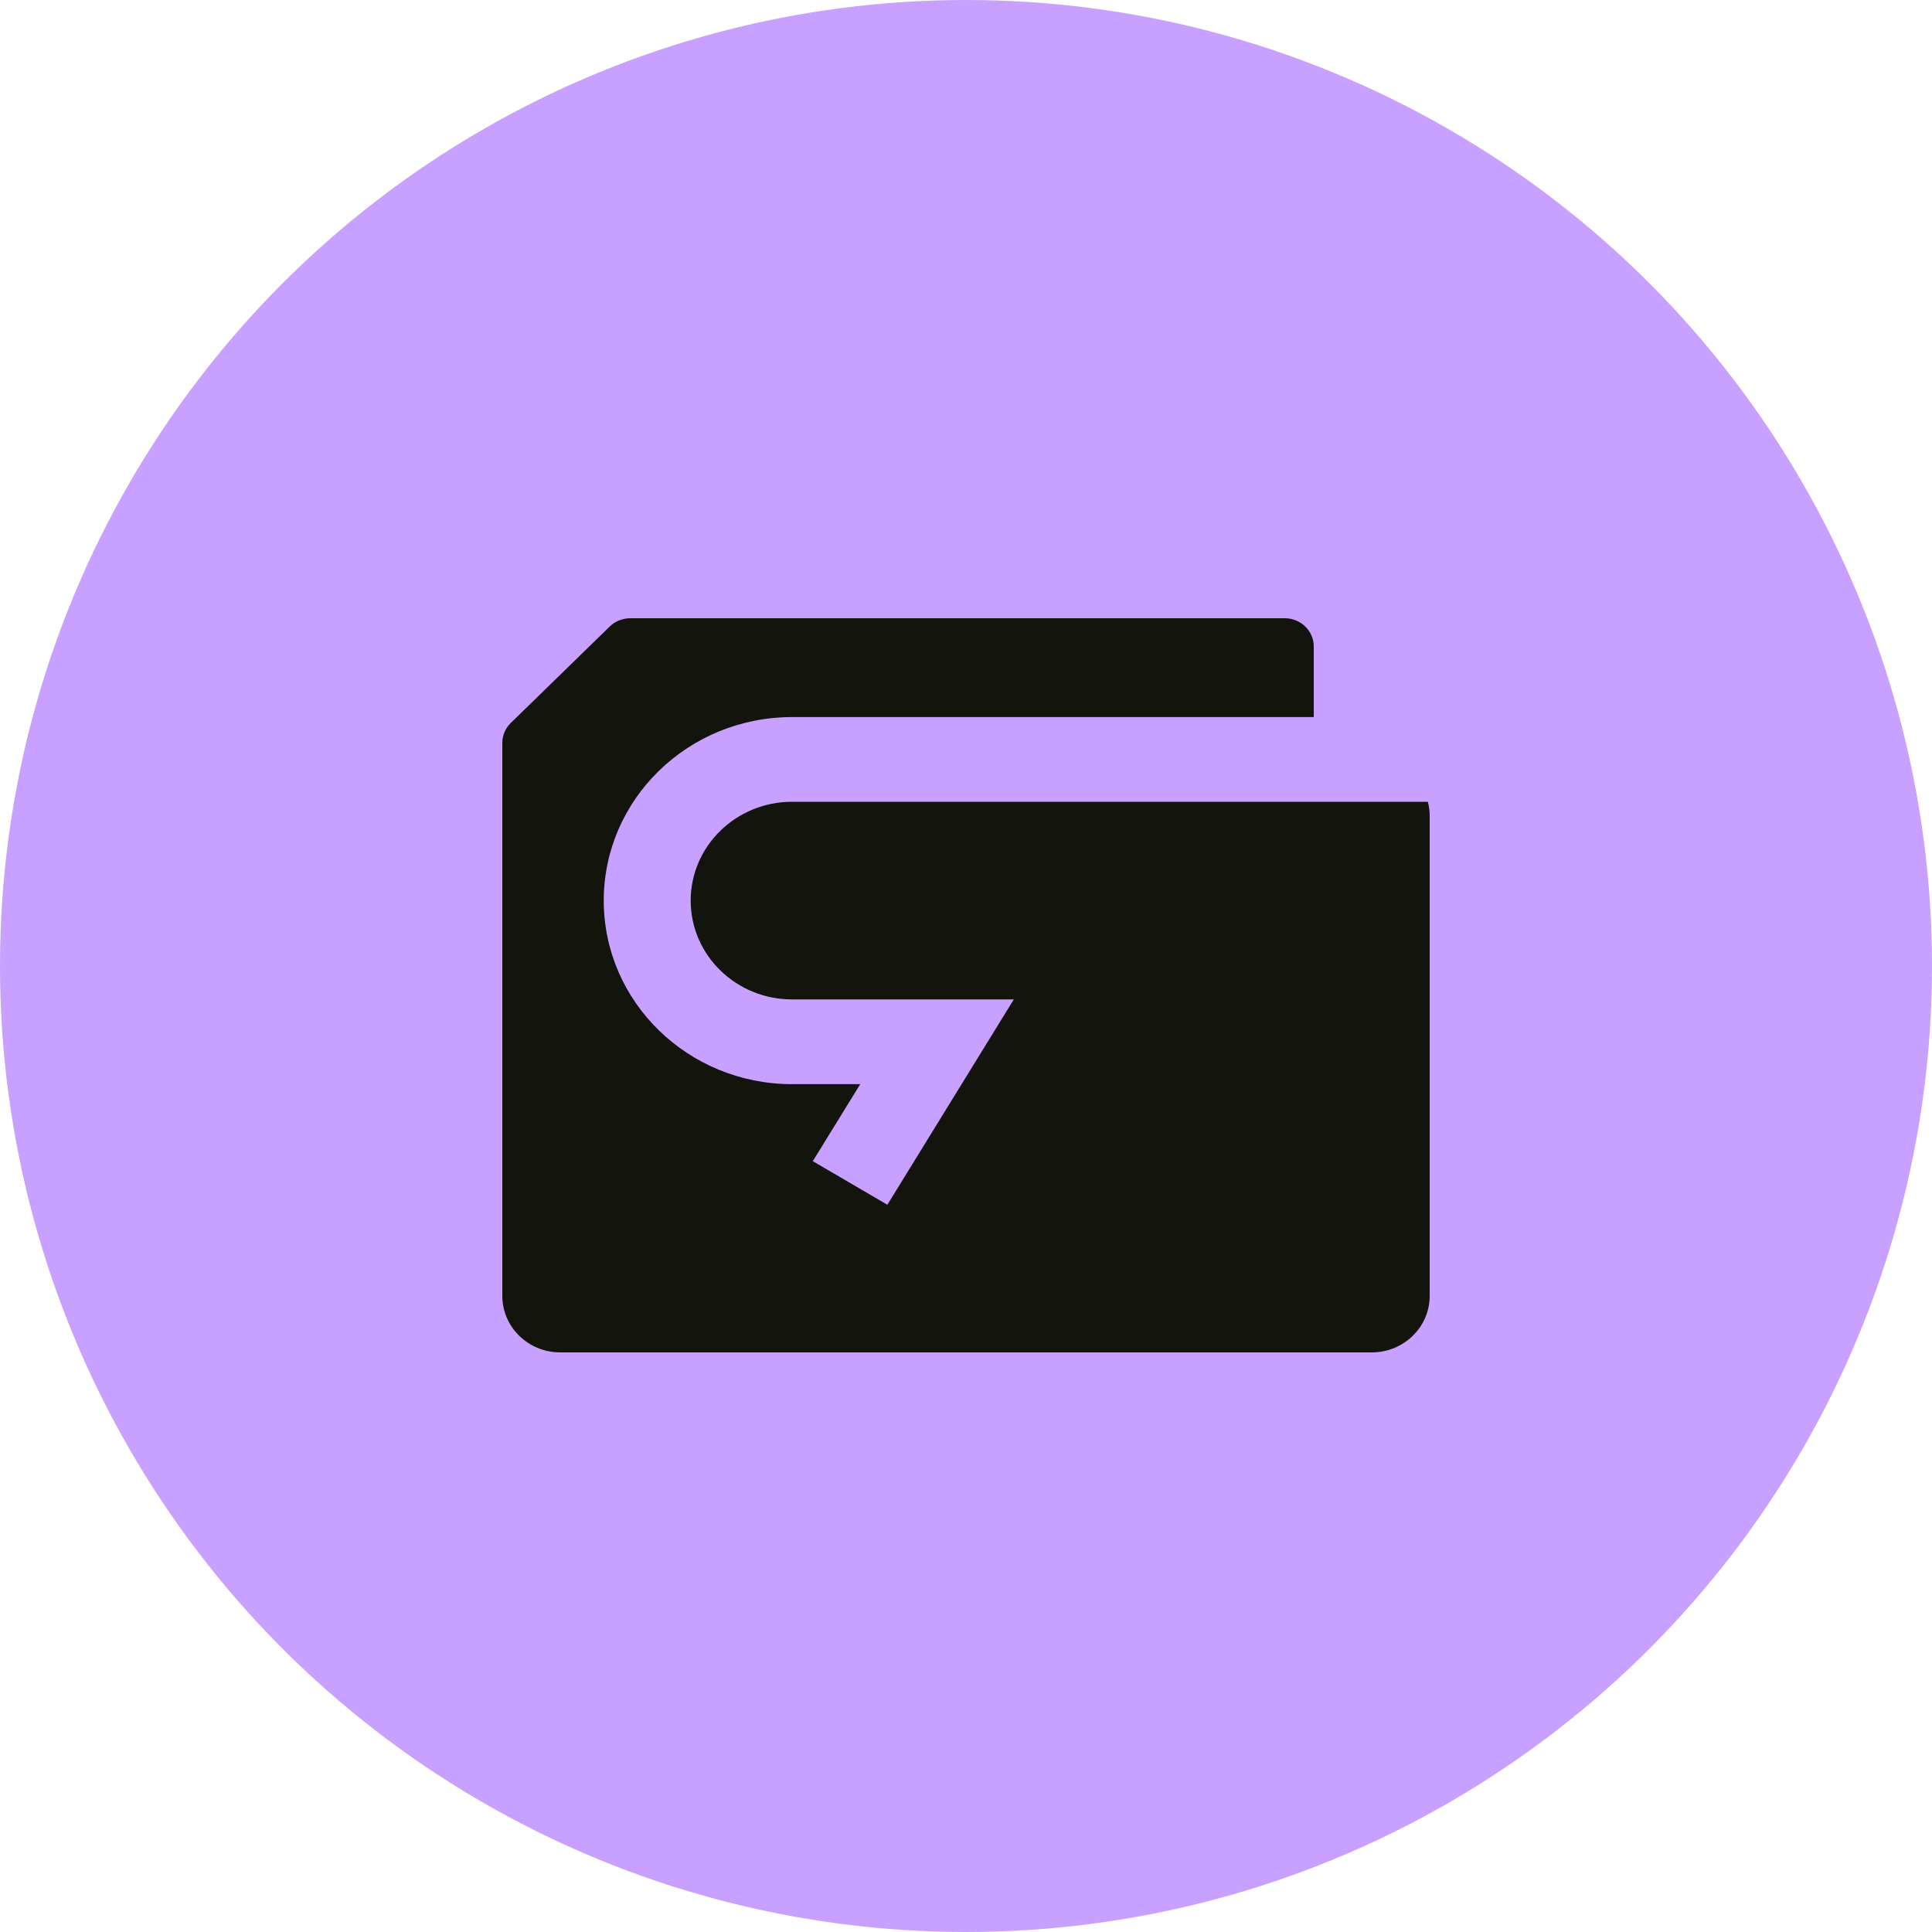 <svg width="50" height="50" viewBox="0 0 50 50" fill="none" xmlns="http://www.w3.org/2000/svg">
<g clip-path="url(#clip0_121_115)">
<circle cx="25" cy="25" r="25" fill="#C8A0FF"/>
<path fill-rule="evenodd" clip-rule="evenodd" d="M13 19.226C13 19.032 13.079 18.846 13.22 18.709L15.78 16.214C15.921 16.077 16.112 16 16.311 16H33.25C33.664 16 34 16.327 34 16.731V18.558H20.5C17.808 18.558 15.625 20.684 15.625 23.308C15.625 25.931 17.808 28.058 20.5 28.058H22.263L21.035 30.051L22.965 31.179L26.237 25.865H20.5C19.05 25.865 17.875 24.72 17.875 23.308C17.875 21.895 19.05 20.75 20.5 20.75H36.953C36.983 20.867 37 20.989 37 21.115V33.538C37 34.346 36.328 35 35.5 35H14.5C13.672 35 13 34.346 13 33.538V33.295V31.346V30.291V21.115V19.226Z" fill="#14140F"/>
</g>
<defs>
<clipPath id="clip0_121_115">
<rect width="50" height="50" fill="white"/>
</clipPath>
</defs>
</svg>
